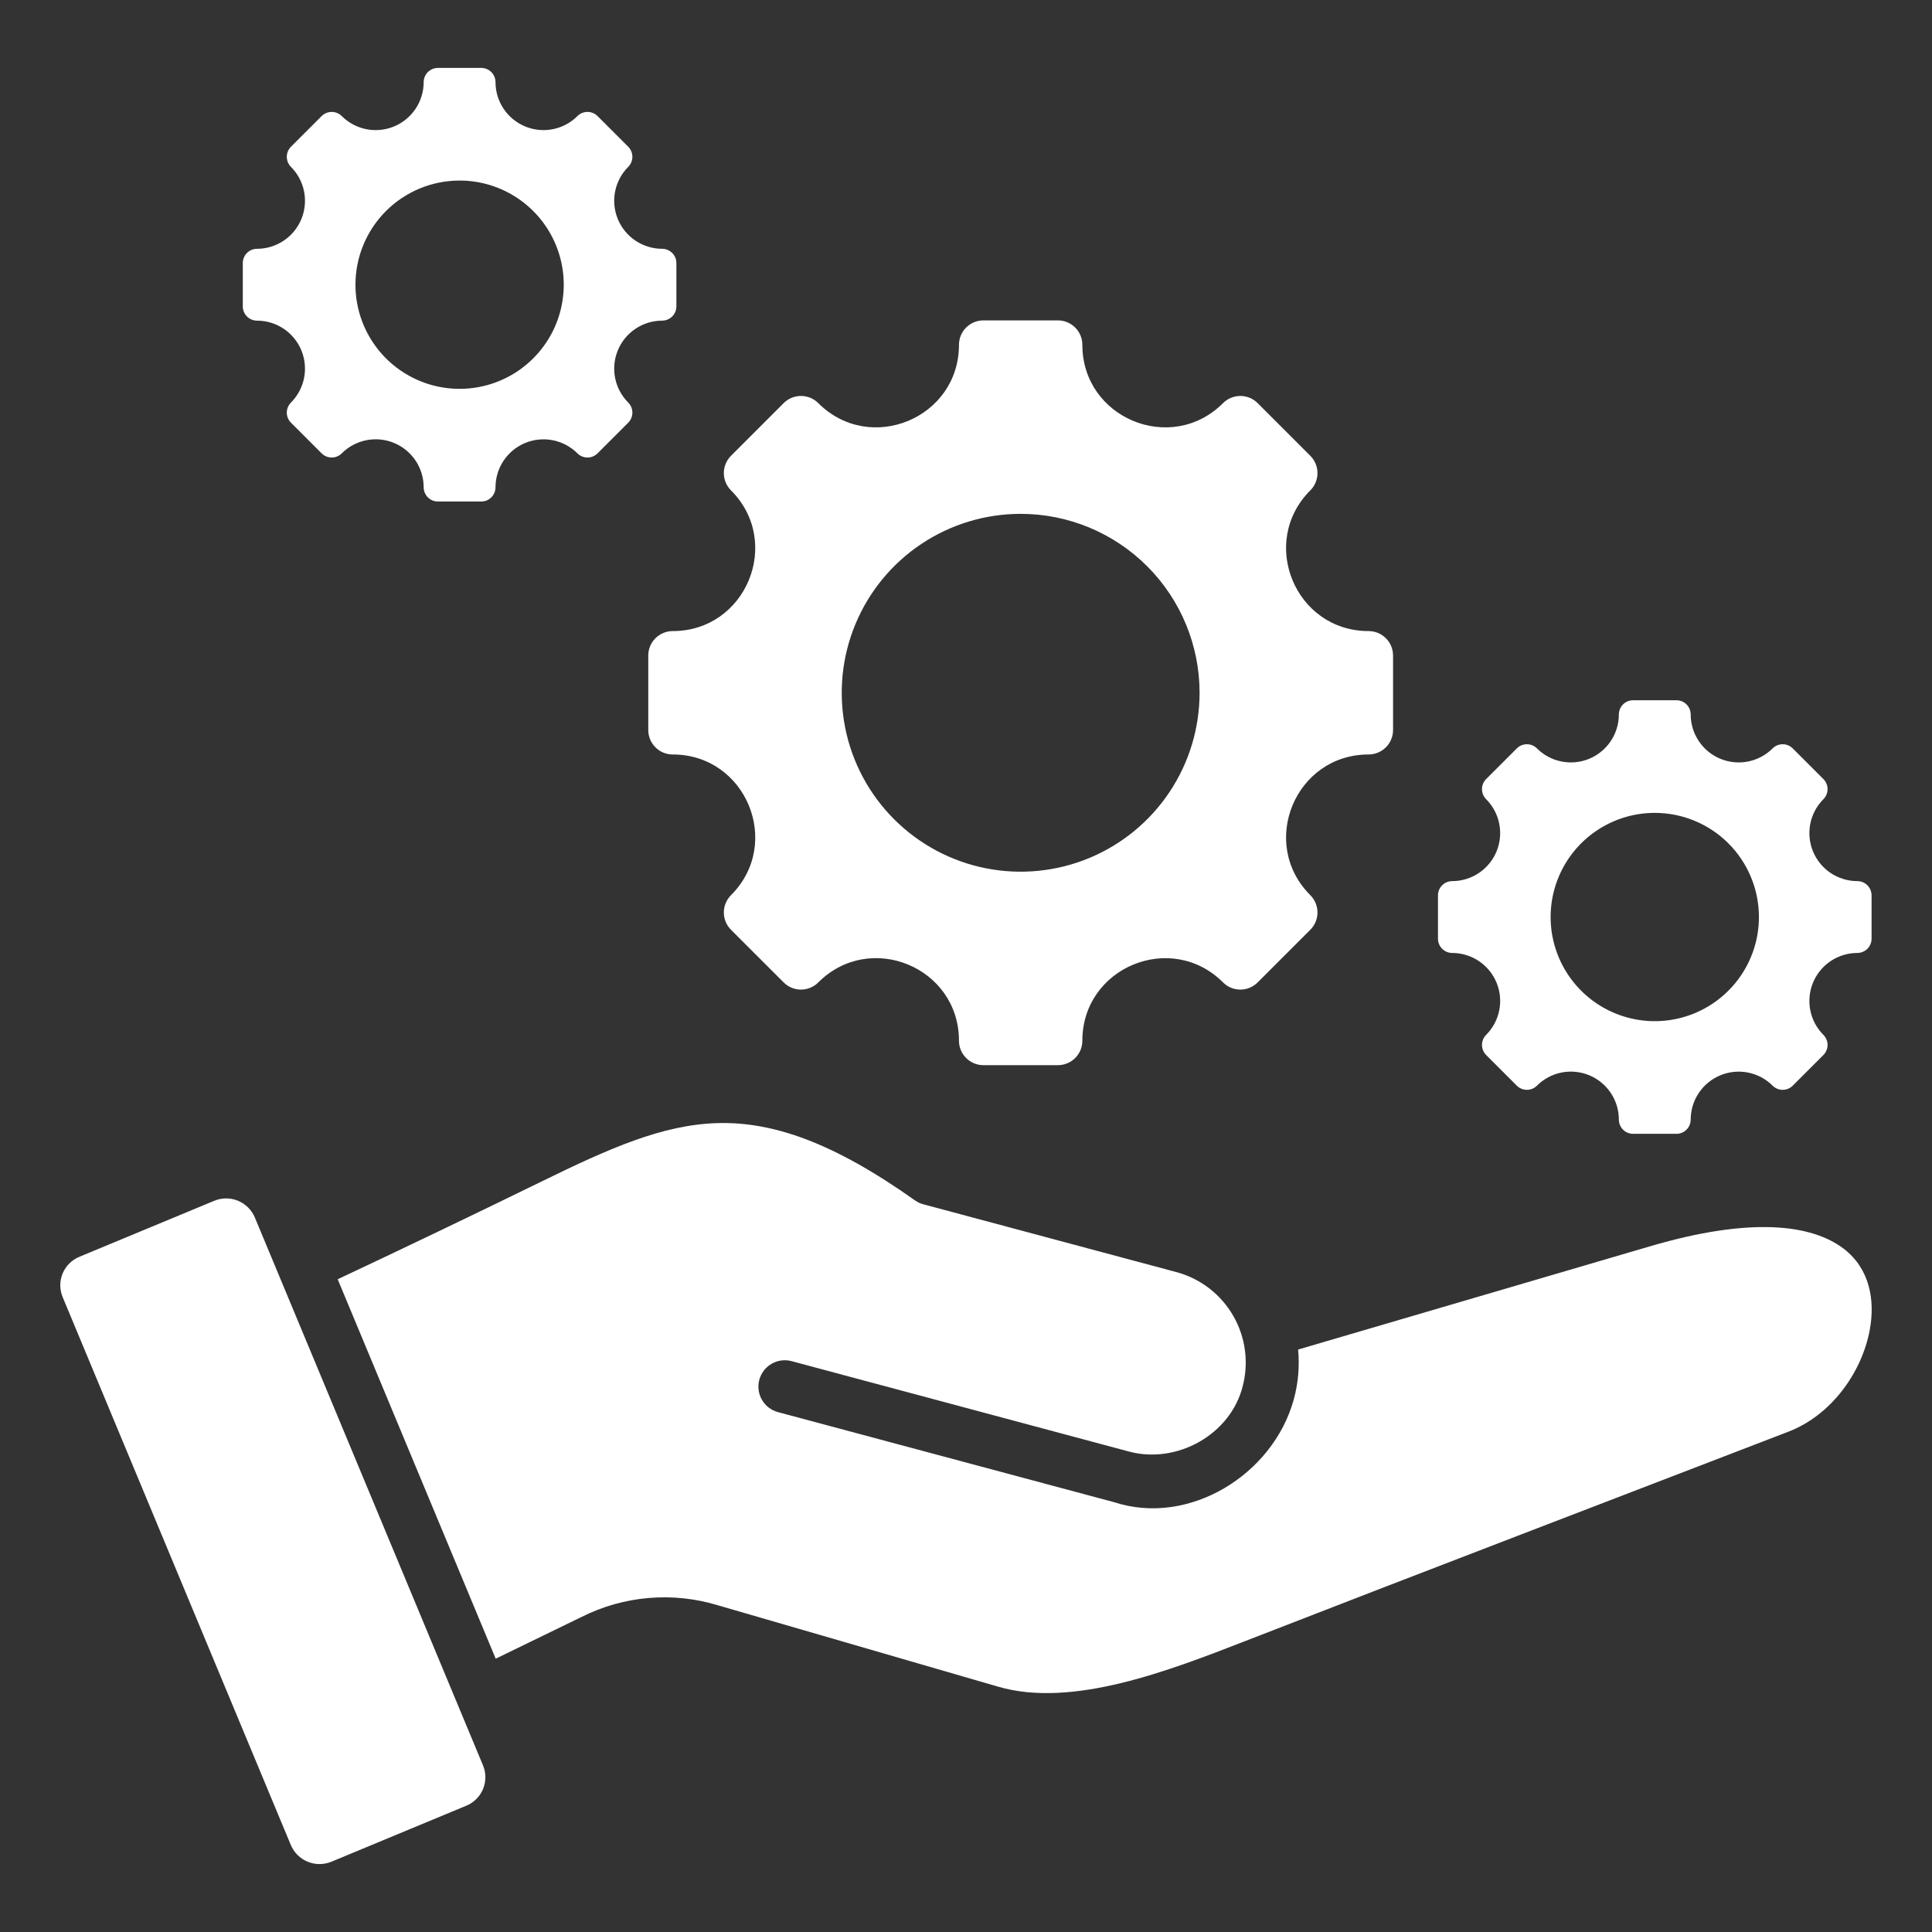 <svg xmlns="http://www.w3.org/2000/svg" width="200" height="200" viewBox="0 0 200 200" fill="none"><rect x="0" y="0" width="200" height="200" fill="#333333" stroke="none"/><path fill-rule="evenodd" clip-rule="evenodd" d="M141.676 78.103C134.085 78.103 130.276 87.3 135.643 92.668C136.118 93.143 136.385 93.787 136.385 94.458C136.385 95.13 136.118 95.774 135.643 96.249L130.191 101.701C129.956 101.936 129.677 102.123 129.37 102.25C129.063 102.377 128.733 102.443 128.401 102.443C128.068 102.443 127.739 102.377 127.432 102.25C127.124 102.123 126.845 101.936 126.61 101.701C121.243 96.333 112.045 100.142 112.045 107.734C112.045 108.066 111.98 108.395 111.853 108.703C111.726 109.01 111.539 109.289 111.304 109.524C111.069 109.76 110.79 109.946 110.482 110.073C110.175 110.201 109.846 110.266 109.513 110.266H101.803C101.471 110.266 101.142 110.201 100.834 110.073C100.527 109.946 100.248 109.759 100.013 109.524C99.778 109.289 99.591 109.01 99.464 108.703C99.337 108.395 99.271 108.066 99.272 107.734C99.272 100.133 90.081 96.327 84.707 101.701C84.472 101.936 84.192 102.123 83.885 102.25C83.578 102.377 83.249 102.443 82.916 102.443C82.583 102.443 82.254 102.377 81.947 102.25C81.64 102.123 81.361 101.936 81.125 101.701L75.673 96.25C75.199 95.775 74.932 95.131 74.932 94.459C74.932 93.787 75.199 93.143 75.673 92.668C81.041 87.301 77.232 78.103 69.641 78.103C69.308 78.104 68.979 78.038 68.671 77.911C68.364 77.784 68.085 77.597 67.85 77.362C67.615 77.127 67.428 76.848 67.301 76.541C67.174 76.233 67.108 75.904 67.108 75.572V67.861C67.108 67.528 67.174 67.199 67.301 66.892C67.428 66.585 67.615 66.305 67.85 66.07C68.085 65.835 68.364 65.649 68.671 65.522C68.979 65.394 69.308 65.329 69.641 65.329C77.232 65.329 81.041 56.132 75.673 50.764C75.199 50.289 74.932 49.645 74.932 48.973C74.932 48.302 75.199 47.657 75.673 47.182L81.125 41.73C81.6 41.256 82.244 40.989 82.916 40.989C83.588 40.989 84.232 41.256 84.707 41.73C90.074 47.098 99.272 43.289 99.272 35.698C99.272 35.026 99.538 34.382 100.013 33.907C100.488 33.432 101.132 33.166 101.803 33.166H109.513C109.846 33.166 110.175 33.231 110.482 33.358C110.79 33.486 111.069 33.672 111.304 33.907C111.539 34.142 111.725 34.421 111.853 34.729C111.98 35.036 112.045 35.365 112.045 35.698C112.045 43.289 121.243 47.098 126.61 41.73C127.085 41.256 127.729 40.989 128.401 40.989C129.072 40.989 129.716 41.256 130.191 41.73L135.643 47.182C136.118 47.657 136.385 48.302 136.385 48.973C136.385 49.645 136.118 50.289 135.643 50.764C130.276 56.132 134.085 65.329 141.676 65.329C142.009 65.329 142.338 65.394 142.645 65.522C142.952 65.649 143.232 65.835 143.467 66.07C143.702 66.305 143.889 66.585 144.016 66.892C144.143 67.199 144.209 67.528 144.209 67.861V75.571C144.209 75.903 144.143 76.233 144.016 76.54C143.889 76.847 143.702 77.126 143.467 77.361C143.232 77.597 142.953 77.783 142.645 77.91C142.338 78.037 142.009 78.103 141.676 78.103ZM133.925 144.889C131.781 152.668 123.074 158.039 115.325 155.504L80.535 146.182C80.189 146.089 79.864 145.93 79.579 145.711C79.294 145.493 79.056 145.221 78.876 144.911C78.697 144.6 78.58 144.257 78.533 143.902C78.486 143.546 78.509 143.185 78.602 142.839C78.695 142.492 78.855 142.167 79.073 141.883C79.291 141.598 79.563 141.359 79.873 141.18C80.184 141 80.526 140.884 80.882 140.836C81.237 140.789 81.599 140.813 81.945 140.905L116.883 150.267C121.797 151.584 127.386 148.548 128.651 143.476C129.286 141.016 128.93 138.405 127.66 136.204C126.39 134.004 124.308 132.389 121.86 131.708L95.571 124.664C95.256 124.579 94.96 124.438 94.695 124.248C86.277 118.278 80.037 116.115 74.32 116.262C68.566 116.411 62.989 118.921 56.156 122.263C49.113 125.706 42.047 129.095 34.958 132.428L51.314 171.707L60.195 167.389C64.584 165.182 69.655 164.752 74.352 166.189L103.345 174.609C111.026 176.84 121.027 172.948 128.959 169.861C147.66 162.584 166.417 155.422 185.143 148.205C189.548 146.508 192.721 142.128 193.551 137.7C194.143 134.539 193.523 131.301 190.856 129.265C187.527 126.726 181.209 125.966 170.856 129.003L134.38 139.704C134.545 141.446 134.391 143.204 133.925 144.891L133.925 144.889ZM34.311 192.723C33.523 193.049 32.638 193.05 31.849 192.725C31.061 192.4 30.433 191.776 30.104 190.989L6.498 134.303C6.331 133.914 6.244 133.495 6.241 133.071C6.238 132.648 6.32 132.228 6.481 131.836C6.643 131.445 6.881 131.089 7.181 130.79C7.481 130.492 7.838 130.256 8.231 130.097L22.176 124.306C22.964 123.979 23.849 123.978 24.638 124.303C25.426 124.628 26.054 125.253 26.383 126.039L49.99 182.726C50.156 183.115 50.244 183.534 50.246 183.958C50.249 184.381 50.167 184.801 50.006 185.193C49.845 185.584 49.607 185.94 49.306 186.238C49.006 186.537 48.649 186.773 48.257 186.932L34.311 192.723ZM105.658 53.194C101.995 53.194 98.414 54.28 95.368 56.315C92.322 58.35 89.948 61.243 88.546 64.627C87.144 68.012 86.777 71.736 87.492 75.329C88.206 78.922 89.97 82.222 92.561 84.812C95.151 87.403 98.451 89.167 102.044 89.882C105.637 90.596 109.361 90.23 112.746 88.828C116.13 87.426 119.023 85.052 121.058 82.006C123.093 78.96 124.18 75.379 124.18 71.716C124.18 66.803 122.228 62.092 118.755 58.619C115.281 55.145 110.57 53.194 105.658 53.194ZM192.27 98.65C191.288 98.651 190.329 98.943 189.512 99.489C188.696 100.035 188.06 100.81 187.685 101.717C187.309 102.624 187.21 103.622 187.401 104.585C187.592 105.549 188.064 106.433 188.758 107.129C189.034 107.405 189.189 107.78 189.189 108.171C189.189 108.562 189.034 108.937 188.758 109.214L185.584 112.387C185.307 112.664 184.932 112.819 184.541 112.819C184.15 112.819 183.775 112.664 183.499 112.387C182.804 111.694 181.919 111.222 180.956 111.031C179.993 110.84 178.995 110.939 178.087 111.315C177.18 111.69 176.405 112.326 175.859 113.142C175.313 113.958 175.021 114.918 175.02 115.9C175.02 116.093 174.982 116.285 174.908 116.464C174.834 116.643 174.725 116.805 174.588 116.942C174.451 117.079 174.289 117.187 174.11 117.261C173.931 117.335 173.739 117.373 173.546 117.373H169.057C168.667 117.373 168.292 117.218 168.015 116.942C167.739 116.665 167.584 116.29 167.584 115.9C167.584 114.917 167.292 113.957 166.746 113.14C166.201 112.323 165.425 111.687 164.517 111.311C163.61 110.935 162.611 110.836 161.648 111.028C160.684 111.219 159.799 111.693 159.104 112.387C158.967 112.524 158.805 112.633 158.626 112.707C158.447 112.781 158.255 112.819 158.062 112.819C157.868 112.819 157.677 112.781 157.498 112.707C157.319 112.633 157.156 112.524 157.02 112.387L153.845 109.214C153.569 108.937 153.414 108.562 153.414 108.171C153.414 107.78 153.569 107.405 153.845 107.129C154.539 106.433 155.011 105.549 155.202 104.586C155.393 103.622 155.294 102.624 154.919 101.717C154.543 100.81 153.907 100.035 153.091 99.489C152.275 98.943 151.315 98.651 150.334 98.65C149.943 98.65 149.568 98.494 149.291 98.218C149.015 97.941 148.859 97.566 148.859 97.175V92.687C148.859 92.296 149.015 91.921 149.291 91.645C149.568 91.368 149.943 91.213 150.334 91.213C151.315 91.212 152.275 90.92 153.091 90.374C153.907 89.828 154.543 89.052 154.919 88.145C155.294 87.238 155.393 86.24 155.202 85.277C155.011 84.314 154.539 83.429 153.845 82.734C153.569 82.457 153.414 82.082 153.414 81.691C153.414 81.3 153.569 80.925 153.845 80.649L157.02 77.475C157.156 77.338 157.319 77.23 157.498 77.155C157.677 77.081 157.868 77.043 158.062 77.043C158.255 77.043 158.447 77.081 158.626 77.155C158.805 77.23 158.967 77.338 159.104 77.475C159.799 78.168 160.684 78.64 161.647 78.831C162.611 79.022 163.609 78.924 164.516 78.548C165.423 78.172 166.198 77.536 166.744 76.72C167.29 75.904 167.582 74.945 167.584 73.963C167.584 73.572 167.739 73.197 168.015 72.921C168.292 72.644 168.666 72.489 169.057 72.489H173.546C173.937 72.489 174.312 72.644 174.588 72.921C174.865 73.197 175.02 73.572 175.02 73.963C175.021 74.945 175.313 75.904 175.859 76.72C176.405 77.536 177.18 78.172 178.087 78.548C178.995 78.924 179.993 79.023 180.956 78.832C181.919 78.641 182.804 78.168 183.499 77.475C183.775 77.198 184.15 77.043 184.541 77.043C184.932 77.043 185.307 77.198 185.584 77.475L188.758 80.649C189.034 80.925 189.189 81.3 189.189 81.691C189.189 82.082 189.034 82.457 188.758 82.734C188.064 83.429 187.592 84.314 187.401 85.277C187.21 86.24 187.309 87.238 187.685 88.145C188.06 89.052 188.696 89.828 189.512 90.374C190.329 90.92 191.288 91.212 192.27 91.213C192.661 91.213 193.036 91.368 193.312 91.645C193.589 91.921 193.744 92.296 193.744 92.687V97.175C193.744 97.566 193.589 97.941 193.312 98.218C193.036 98.494 192.661 98.65 192.27 98.65ZM171.302 84.148C169.169 84.148 167.085 84.781 165.312 85.965C163.539 87.15 162.157 88.834 161.341 90.804C160.525 92.774 160.311 94.942 160.727 97.033C161.143 99.124 162.17 101.045 163.678 102.553C165.186 104.061 167.107 105.088 169.198 105.504C171.29 105.92 173.457 105.706 175.427 104.89C177.397 104.074 179.081 102.692 180.266 100.919C181.45 99.147 182.083 97.062 182.083 94.93C182.083 93.514 181.804 92.112 181.262 90.804C180.72 89.496 179.926 88.307 178.925 87.306C177.924 86.305 176.735 85.511 175.427 84.969C174.119 84.427 172.717 84.148 171.302 84.148ZM68.545 33.192C68.936 33.192 69.311 33.036 69.587 32.76C69.864 32.483 70.019 32.109 70.019 31.718V27.229C70.019 26.838 69.864 26.463 69.587 26.187C69.311 25.91 68.936 25.755 68.545 25.755C67.563 25.754 66.604 25.462 65.787 24.916C64.972 24.37 64.335 23.594 63.96 22.687C63.584 21.78 63.485 20.782 63.676 19.819C63.867 18.856 64.339 17.971 65.033 17.276C65.309 16.999 65.464 16.624 65.464 16.233C65.464 15.842 65.309 15.467 65.033 15.191L61.859 12.017C61.582 11.741 61.207 11.585 60.816 11.585C60.425 11.585 60.05 11.741 59.774 12.017C59.079 12.711 58.194 13.183 57.231 13.374C56.268 13.565 55.27 13.466 54.362 13.09C53.455 12.715 52.68 12.079 52.134 11.262C51.588 10.447 51.296 9.487 51.295 8.505C51.295 8.114 51.139 7.739 50.863 7.463C50.587 7.187 50.212 7.031 49.821 7.031H45.332C44.941 7.031 44.567 7.187 44.29 7.463C44.014 7.74 43.859 8.115 43.859 8.505C43.857 9.487 43.565 10.447 43.019 11.263C42.473 12.079 41.698 12.715 40.791 13.091C39.884 13.466 38.886 13.565 37.922 13.374C36.959 13.183 36.074 12.711 35.379 12.018C35.242 11.881 35.08 11.772 34.901 11.698C34.722 11.624 34.531 11.586 34.337 11.586C34.143 11.586 33.952 11.624 33.773 11.698C33.594 11.772 33.431 11.881 33.294 12.018L30.121 15.191C29.984 15.328 29.875 15.491 29.801 15.67C29.727 15.848 29.689 16.04 29.689 16.234C29.689 16.427 29.727 16.619 29.801 16.798C29.875 16.977 29.984 17.139 30.121 17.276C30.814 17.971 31.286 18.856 31.477 19.819C31.668 20.782 31.57 21.78 31.194 22.688C30.818 23.595 30.182 24.37 29.366 24.916C28.55 25.462 27.59 25.754 26.609 25.756C26.218 25.756 25.843 25.911 25.566 26.187C25.29 26.464 25.134 26.839 25.134 27.23V31.719C25.134 32.11 25.29 32.485 25.566 32.761C25.843 33.038 26.218 33.193 26.609 33.193C27.59 33.194 28.55 33.486 29.366 34.032C30.182 34.578 30.818 35.353 31.194 36.261C31.57 37.168 31.668 38.166 31.477 39.129C31.286 40.092 30.814 40.977 30.121 41.672C29.984 41.809 29.875 41.971 29.801 42.15C29.727 42.329 29.689 42.521 29.689 42.714C29.689 42.908 29.727 43.1 29.801 43.278C29.875 43.457 29.984 43.62 30.121 43.757L33.294 46.931C33.431 47.067 33.594 47.176 33.773 47.25C33.952 47.324 34.143 47.362 34.337 47.362C34.531 47.362 34.722 47.324 34.901 47.25C35.08 47.176 35.242 47.067 35.379 46.931C36.074 46.236 36.959 45.763 37.923 45.571C38.886 45.38 39.885 45.478 40.792 45.854C41.7 46.23 42.476 46.867 43.022 47.683C43.567 48.5 43.859 49.461 43.859 50.443C43.859 50.834 44.014 51.209 44.29 51.485C44.567 51.761 44.941 51.917 45.332 51.917H49.821C50.014 51.917 50.206 51.879 50.385 51.805C50.564 51.731 50.726 51.622 50.863 51.485C51 51.348 51.109 51.186 51.183 51.007C51.257 50.828 51.295 50.636 51.295 50.443C51.296 49.461 51.588 48.502 52.134 47.686C52.68 46.87 53.455 46.234 54.362 45.858C55.27 45.482 56.268 45.383 57.231 45.574C58.194 45.765 59.079 46.237 59.774 46.931C60.05 47.207 60.425 47.362 60.816 47.362C61.207 47.362 61.582 47.207 61.859 46.931L65.033 43.757C65.309 43.48 65.464 43.105 65.464 42.714C65.464 42.323 65.309 41.948 65.033 41.672C64.339 40.977 63.867 40.092 63.676 39.129C63.485 38.166 63.584 37.168 63.96 36.261C64.335 35.353 64.971 34.578 65.787 34.032C66.603 33.486 67.563 33.194 68.545 33.193V33.192ZM47.578 18.691C49.71 18.691 51.795 19.323 53.568 20.508C55.341 21.692 56.723 23.376 57.539 25.346C58.355 27.316 58.568 29.484 58.152 31.575C57.736 33.667 56.709 35.588 55.202 37.095C53.694 38.603 51.773 39.63 49.681 40.046C47.59 40.462 45.422 40.248 43.452 39.432C41.482 38.616 39.798 37.235 38.614 35.462C37.429 33.689 36.797 31.604 36.797 29.472C36.797 26.613 37.933 23.87 39.955 21.848C41.977 19.826 44.719 18.691 47.578 18.691Z" fill="white"></path></svg>